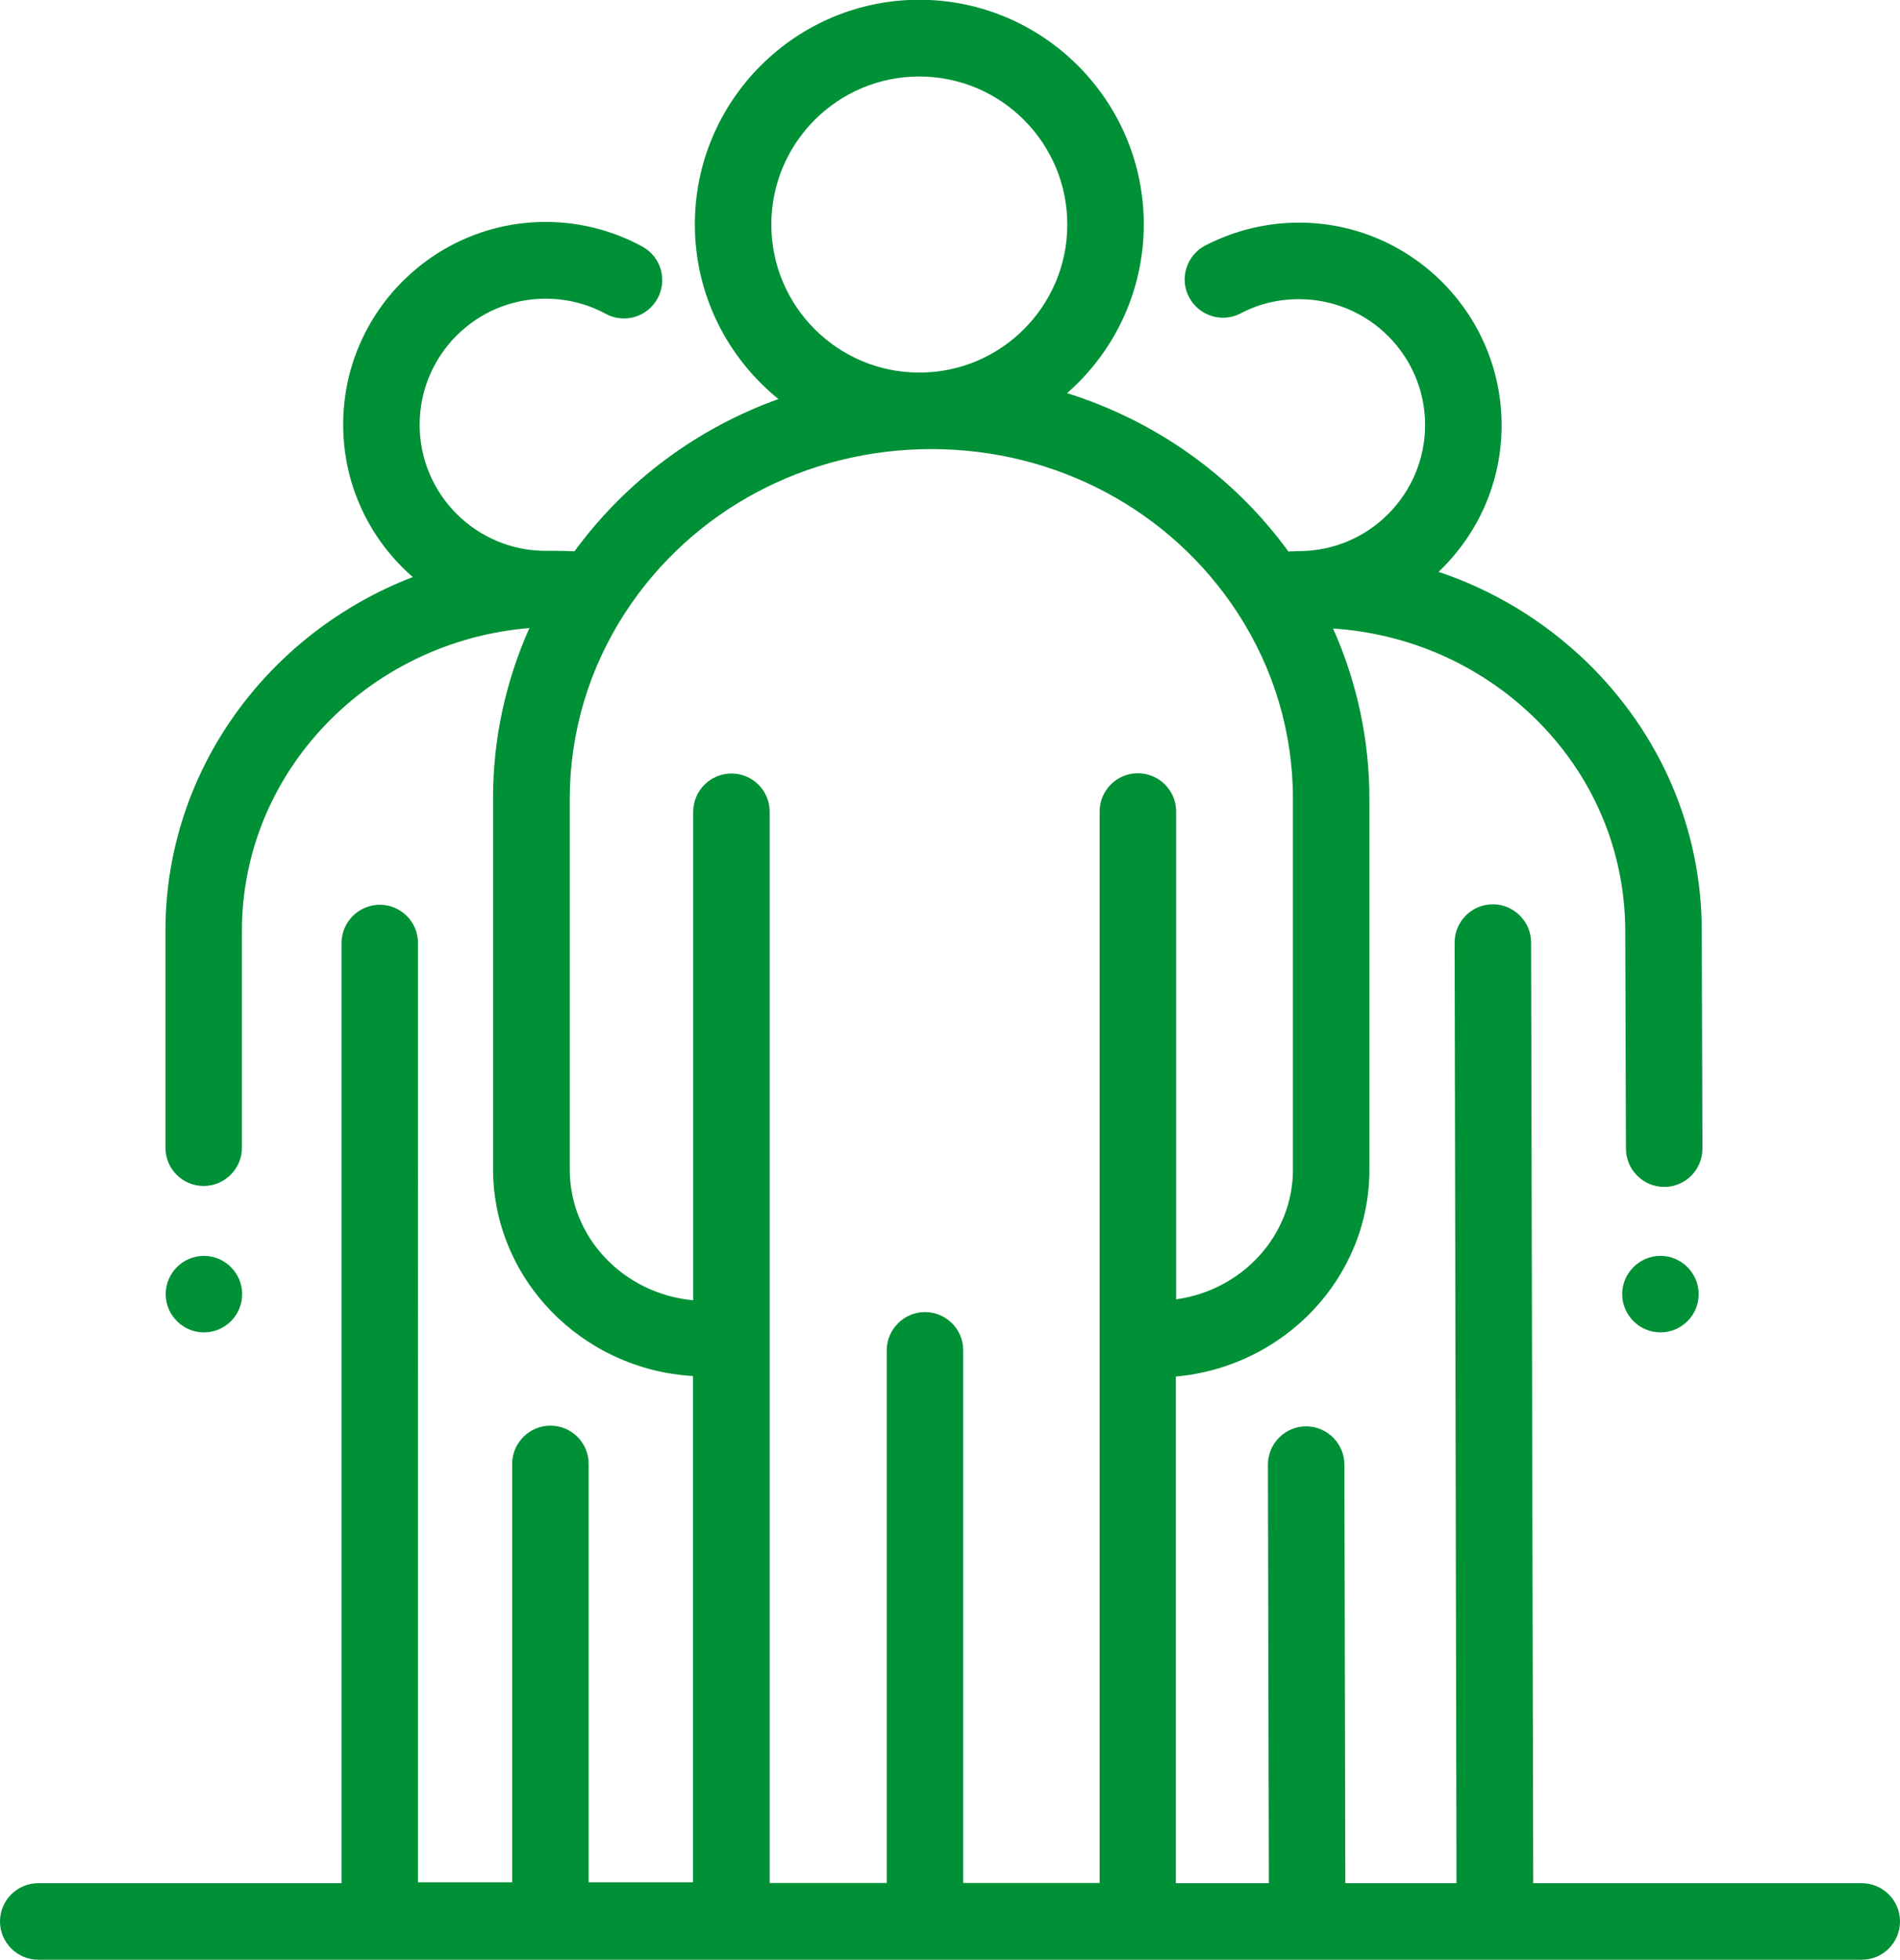 <?xml version="1.0" encoding="UTF-8"?><svg xmlns="http://www.w3.org/2000/svg" viewBox="0 0 80.5 83"><g id="a"/><g id="b"><g id="c"><g><path d="M71.97,54.81c0,.9-.73,1.62-1.62,1.62s-1.62-.73-1.62-1.62,.73-1.62,1.62-1.62,1.62,.73,1.62,1.62h0Z" style="fill:#009036;"/><path d="M10.26,54.81c0,.9-.73,1.62-1.62,1.62s-1.62-.73-1.62-1.62,.73-1.62,1.62-1.62,1.62,.73,1.62,1.62h0Z" style="fill:#009036;"/><path d="M78.88,79.76h-13.92l-.09-39.84c0-.89-.73-1.62-1.62-1.62h0c-.9,0-1.62,.73-1.62,1.62l.08,39.84h-4.71l-.04-17.73c0-.89-.73-1.62-1.62-1.62h0c-.9,0-1.62,.73-1.62,1.63l.04,17.72h-3.94v-21.46c4.59-.41,8.2-4.18,8.2-8.76v-15.71c0-2.5-.53-4.95-1.54-7.21,3.2,.21,6.18,1.52,8.48,3.73,2.51,2.42,3.89,5.64,3.9,9.07l.03,9.23c0,.89,.73,1.62,1.62,1.62h0c.9,0,1.62-.73,1.62-1.63l-.03-9.22c0-4.31-1.75-8.36-4.89-11.4-1.8-1.73-3.93-3.02-6.26-3.8,1.65-1.57,2.68-3.78,2.67-6.23-.01-4.72-3.86-8.56-8.58-8.56h-.02c-1.38,0-2.74,.34-3.96,.97-.79,.42-1.1,1.4-.68,2.19,.42,.79,1.4,1.1,2.19,.68,.76-.4,1.59-.6,2.46-.6,2.95,0,5.34,2.38,5.35,5.32,0,2.94-2.38,5.34-5.32,5.35-.07,0-.14,0-.21,.01-.09,0-.17,0-.26,.01-2.34-3.21-5.63-5.53-9.38-6.71,1.99-1.74,3.25-4.3,3.25-7.15,0-5.24-4.27-9.51-9.51-9.51s-9.51,4.27-9.51,9.51c0,2.99,1.38,5.65,3.54,7.4-3.44,1.24-6.45,3.46-8.64,6.45-.26-.01-.51-.02-.77-.02-.12,0-.24,0-.36,0-.03,0-.06,0-.09,0-2.94,0-5.34-2.39-5.34-5.34s2.39-5.34,5.34-5.34c.89,0,1.77,.22,2.54,.64,.79,.43,1.77,.14,2.2-.65,.43-.79,.14-1.77-.65-2.2-1.25-.68-2.66-1.04-4.09-1.04-4.73,0-8.58,3.85-8.58,8.58,0,2.58,1.14,4.89,2.95,6.46-6.13,2.36-10.48,8.19-10.48,14.98v9.19c0,.9,.73,1.62,1.62,1.62s1.62-.73,1.62-1.62v-9.19c0-6.72,5.37-12.26,12.18-12.82-1.01,2.26-1.54,4.7-1.54,7.19v15.71c0,4.67,3.75,8.5,8.47,8.78v21.44h-4.42v-17.72c0-.9-.73-1.62-1.62-1.62s-1.62,.73-1.62,1.62v17.72h-3.99V39.94c0-.9-.73-1.62-1.62-1.62s-1.62,.73-1.62,1.62v39.82H1.62c-.9,0-1.62,.73-1.62,1.62s.73,1.62,1.62,1.62H78.88c.9,0,1.62-.73,1.62-1.62,0-.9-.73-1.62-1.62-1.62h0ZM32.68,9.51c0-3.46,2.81-6.27,6.27-6.27s6.27,2.81,6.27,6.27-2.81,6.27-6.27,6.27-6.27-2.81-6.27-6.27h0Zm15.53,23.24c-.9,0-1.62,.73-1.62,1.62v45.38h-5.78v-22.56c0-.9-.73-1.62-1.62-1.62s-1.62,.73-1.62,1.62v22.56h-4.96V34.38c0-.9-.73-1.62-1.62-1.62s-1.62,.73-1.62,1.62v20.69c-2.93-.27-5.23-2.64-5.23-5.53v-15.71c0-2.81,.82-5.54,2.36-7.9,2.83-4.33,7.67-6.91,12.96-6.91s10.14,2.59,12.97,6.93c1.54,2.36,2.35,5.08,2.35,7.88v15.71c0,2.79-2.16,5.11-4.95,5.49v-20.66c0-.9-.73-1.62-1.62-1.62h0Z" style="fill:#009036;"/></g></g></g></svg>